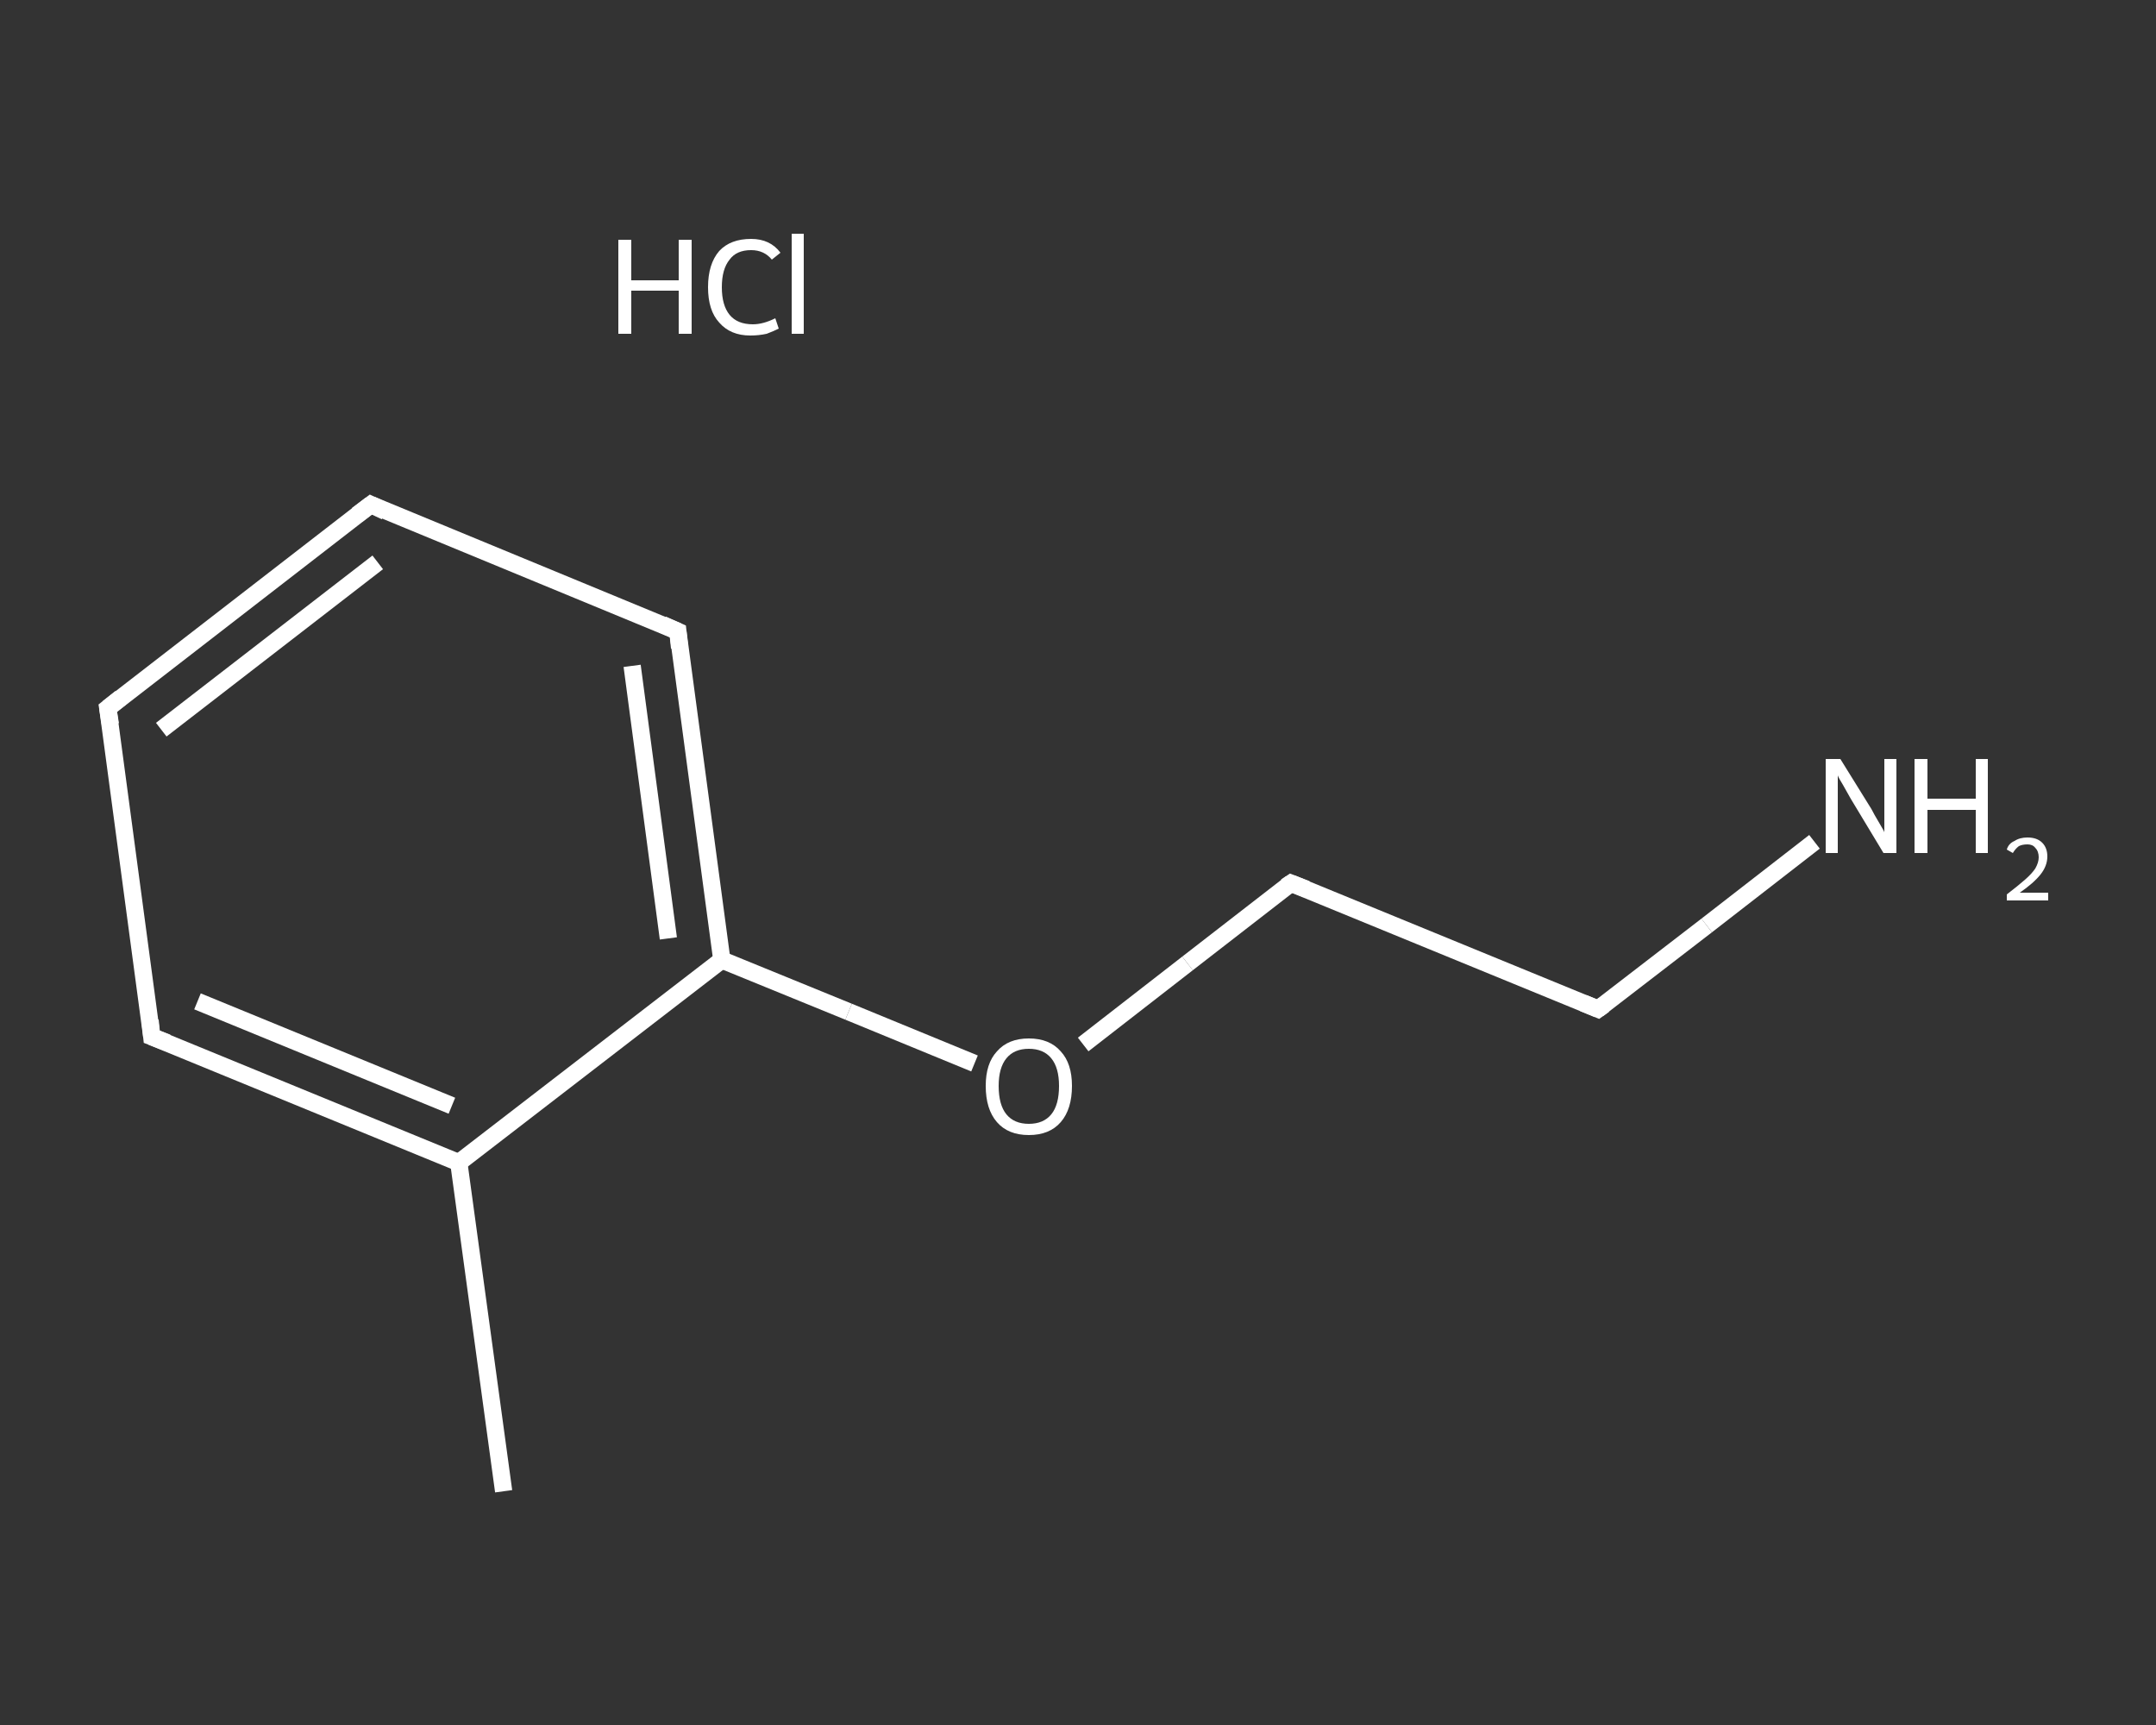 <?xml version='1.0' encoding='iso-8859-1'?>
<svg version='1.1' baseProfile='full'
              xmlns='http://www.w3.org/2000/svg'
                      xmlns:rdkit='http://www.rdkit.org/xml'
                      xmlns:xlink='http://www.w3.org/1999/xlink'
                  xml:space='preserve'
width='250px' height='200px' viewBox='0 0 250 200'>
<rect x="0" y="0" width="250" height="200" fill="#333333" stroke="none"/>
<!-- END OF HEADER -->
<rect style='opacity:1.0;fill:transparent;stroke:none' width='250.0' height='200.0' x='0.0' y='0.0'> </rect>
<path class='bond-0 atom-0 atom-1' d='M 58.4,172.9 L 53.2,134.8' style='fill:none;fill-rule:evenodd;stroke:#FFFFFF;stroke-width:2.0px;stroke-linecap:butt;stroke-linejoin:miter;stroke-opacity:1' />
<path class='bond-1 atom-1 atom-2' d='M 53.2,134.8 L 17.6,120.2' style='fill:none;fill-rule:evenodd;stroke:#FFFFFF;stroke-width:2.0px;stroke-linecap:butt;stroke-linejoin:miter;stroke-opacity:1' />
<path class='bond-1 atom-1 atom-2' d='M 52.4,128.2 L 22.9,116.1' style='fill:none;fill-rule:evenodd;stroke:#FFFFFF;stroke-width:2.0px;stroke-linecap:butt;stroke-linejoin:miter;stroke-opacity:1' />
<path class='bond-2 atom-2 atom-3' d='M 17.6,120.2 L 12.5,82.1' style='fill:none;fill-rule:evenodd;stroke:#FFFFFF;stroke-width:2.0px;stroke-linecap:butt;stroke-linejoin:miter;stroke-opacity:1' />
<path class='bond-3 atom-3 atom-4' d='M 12.5,82.1 L 43.0,58.5' style='fill:none;fill-rule:evenodd;stroke:#FFFFFF;stroke-width:2.0px;stroke-linecap:butt;stroke-linejoin:miter;stroke-opacity:1' />
<path class='bond-3 atom-3 atom-4' d='M 18.7,84.6 L 43.8,65.2' style='fill:none;fill-rule:evenodd;stroke:#FFFFFF;stroke-width:2.0px;stroke-linecap:butt;stroke-linejoin:miter;stroke-opacity:1' />
<path class='bond-4 atom-4 atom-5' d='M 43.0,58.5 L 78.6,73.2' style='fill:none;fill-rule:evenodd;stroke:#FFFFFF;stroke-width:2.0px;stroke-linecap:butt;stroke-linejoin:miter;stroke-opacity:1' />
<path class='bond-5 atom-5 atom-6' d='M 78.6,73.2 L 83.7,111.3' style='fill:none;fill-rule:evenodd;stroke:#FFFFFF;stroke-width:2.0px;stroke-linecap:butt;stroke-linejoin:miter;stroke-opacity:1' />
<path class='bond-5 atom-5 atom-6' d='M 73.3,77.2 L 77.5,108.8' style='fill:none;fill-rule:evenodd;stroke:#FFFFFF;stroke-width:2.0px;stroke-linecap:butt;stroke-linejoin:miter;stroke-opacity:1' />
<path class='bond-6 atom-6 atom-7' d='M 83.7,111.3 L 98.4,117.3' style='fill:none;fill-rule:evenodd;stroke:#FFFFFF;stroke-width:2.0px;stroke-linecap:butt;stroke-linejoin:miter;stroke-opacity:1' />
<path class='bond-6 atom-6 atom-7' d='M 98.4,117.3 L 113.0,123.3' style='fill:none;fill-rule:evenodd;stroke:#FFFFFF;stroke-width:2.0px;stroke-linecap:butt;stroke-linejoin:miter;stroke-opacity:1' />
<path class='bond-7 atom-7 atom-8' d='M 125.6,121.1 L 137.7,111.7' style='fill:none;fill-rule:evenodd;stroke:#FFFFFF;stroke-width:2.0px;stroke-linecap:butt;stroke-linejoin:miter;stroke-opacity:1' />
<path class='bond-7 atom-7 atom-8' d='M 137.7,111.7 L 149.7,102.4' style='fill:none;fill-rule:evenodd;stroke:#FFFFFF;stroke-width:2.0px;stroke-linecap:butt;stroke-linejoin:miter;stroke-opacity:1' />
<path class='bond-8 atom-8 atom-9' d='M 149.7,102.4 L 185.3,117.0' style='fill:none;fill-rule:evenodd;stroke:#FFFFFF;stroke-width:2.0px;stroke-linecap:butt;stroke-linejoin:miter;stroke-opacity:1' />
<path class='bond-9 atom-9 atom-10' d='M 185.3,117.0 L 197.9,107.3' style='fill:none;fill-rule:evenodd;stroke:#FFFFFF;stroke-width:2.0px;stroke-linecap:butt;stroke-linejoin:miter;stroke-opacity:1' />
<path class='bond-9 atom-9 atom-10' d='M 197.9,107.3 L 210.4,97.6' style='fill:none;fill-rule:evenodd;stroke:#FFFFFF;stroke-width:2.0px;stroke-linecap:butt;stroke-linejoin:miter;stroke-opacity:1' />
<path class='bond-10 atom-6 atom-1' d='M 83.7,111.3 L 53.2,134.8' style='fill:none;fill-rule:evenodd;stroke:#FFFFFF;stroke-width:2.0px;stroke-linecap:butt;stroke-linejoin:miter;stroke-opacity:1' />
<path d='M 19.4,120.9 L 17.6,120.2 L 17.4,118.3' style='fill:none;stroke:#FFFFFF;stroke-width:2.0px;stroke-linecap:butt;stroke-linejoin:miter;stroke-opacity:1;' />
<path d='M 12.8,84.0 L 12.5,82.1 L 14.0,80.9' style='fill:none;stroke:#FFFFFF;stroke-width:2.0px;stroke-linecap:butt;stroke-linejoin:miter;stroke-opacity:1;' />
<path d='M 41.4,59.7 L 43.0,58.5 L 44.7,59.3' style='fill:none;stroke:#FFFFFF;stroke-width:2.0px;stroke-linecap:butt;stroke-linejoin:miter;stroke-opacity:1;' />
<path d='M 76.8,72.4 L 78.6,73.2 L 78.8,75.1' style='fill:none;stroke:#FFFFFF;stroke-width:2.0px;stroke-linecap:butt;stroke-linejoin:miter;stroke-opacity:1;' />
<path d='M 149.1,102.8 L 149.7,102.4 L 151.5,103.1' style='fill:none;stroke:#FFFFFF;stroke-width:2.0px;stroke-linecap:butt;stroke-linejoin:miter;stroke-opacity:1;' />
<path d='M 183.6,116.3 L 185.3,117.0 L 186.0,116.5' style='fill:none;stroke:#FFFFFF;stroke-width:2.0px;stroke-linecap:butt;stroke-linejoin:miter;stroke-opacity:1;' />
<path class='atom-7' d='M 114.3 125.9
Q 114.3 123.3, 115.6 121.9
Q 116.9 120.4, 119.3 120.4
Q 121.7 120.4, 123.0 121.9
Q 124.3 123.3, 124.3 125.9
Q 124.3 128.6, 123.0 130.1
Q 121.7 131.6, 119.3 131.6
Q 116.9 131.6, 115.6 130.1
Q 114.3 128.6, 114.3 125.9
M 119.3 130.3
Q 121.0 130.3, 121.9 129.2
Q 122.8 128.1, 122.8 125.9
Q 122.8 123.8, 121.9 122.7
Q 121.0 121.6, 119.3 121.6
Q 117.6 121.6, 116.7 122.7
Q 115.8 123.8, 115.8 125.9
Q 115.8 128.1, 116.7 129.2
Q 117.6 130.3, 119.3 130.3
' fill='#FFFFFF'/>
<path class='atom-10' d='M 213.4 88.0
L 217.0 93.8
Q 217.3 94.4, 217.9 95.4
Q 218.5 96.4, 218.5 96.5
L 218.5 88.0
L 219.9 88.0
L 219.9 98.9
L 218.4 98.9
L 214.6 92.6
Q 214.2 91.9, 213.7 91.0
Q 213.2 90.2, 213.1 89.9
L 213.1 98.9
L 211.7 98.9
L 211.7 88.0
L 213.4 88.0
' fill='#FFFFFF'/>
<path class='atom-10' d='M 222.0 88.0
L 223.5 88.0
L 223.5 92.6
L 229.1 92.6
L 229.1 88.0
L 230.5 88.0
L 230.5 98.9
L 229.1 98.9
L 229.1 93.9
L 223.5 93.9
L 223.5 98.9
L 222.0 98.9
L 222.0 88.0
' fill='#FFFFFF'/>
<path class='atom-10' d='M 232.7 98.5
Q 232.9 97.8, 233.6 97.5
Q 234.2 97.1, 235.1 97.1
Q 236.2 97.1, 236.8 97.7
Q 237.4 98.3, 237.4 99.3
Q 237.4 100.4, 236.6 101.4
Q 235.8 102.4, 234.2 103.5
L 237.5 103.5
L 237.5 104.4
L 232.7 104.4
L 232.7 103.7
Q 234.0 102.7, 234.8 102.0
Q 235.6 101.3, 236.0 100.7
Q 236.4 100.0, 236.4 99.4
Q 236.4 98.7, 236.0 98.3
Q 235.7 97.9, 235.1 97.9
Q 234.5 97.9, 234.1 98.1
Q 233.7 98.4, 233.4 98.9
L 232.7 98.5
' fill='#FFFFFF'/>
<path class='atom-11' d='M 71.7 27.8
L 73.2 27.8
L 73.2 32.5
L 78.7 32.5
L 78.7 27.8
L 80.2 27.8
L 80.2 38.7
L 78.7 38.7
L 78.7 33.7
L 73.2 33.7
L 73.2 38.7
L 71.7 38.7
L 71.7 27.8
' fill='#FFFFFF'/>
<path class='atom-11' d='M 82.1 33.3
Q 82.1 30.6, 83.4 29.1
Q 84.7 27.7, 87.1 27.7
Q 89.3 27.7, 90.5 29.3
L 89.5 30.1
Q 88.6 29.0, 87.1 29.0
Q 85.4 29.0, 84.6 30.1
Q 83.7 31.2, 83.7 33.3
Q 83.7 35.4, 84.6 36.5
Q 85.5 37.6, 87.3 37.6
Q 88.5 37.6, 89.9 36.9
L 90.3 38.1
Q 89.7 38.4, 88.9 38.7
Q 88.0 38.9, 87.0 38.9
Q 84.7 38.9, 83.4 37.4
Q 82.1 36.0, 82.1 33.3
' fill='#FFFFFF'/>
<path class='atom-11' d='M 91.8 27.1
L 93.2 27.1
L 93.2 38.7
L 91.8 38.7
L 91.8 27.1
' fill='#FFFFFF'/>
</svg>
